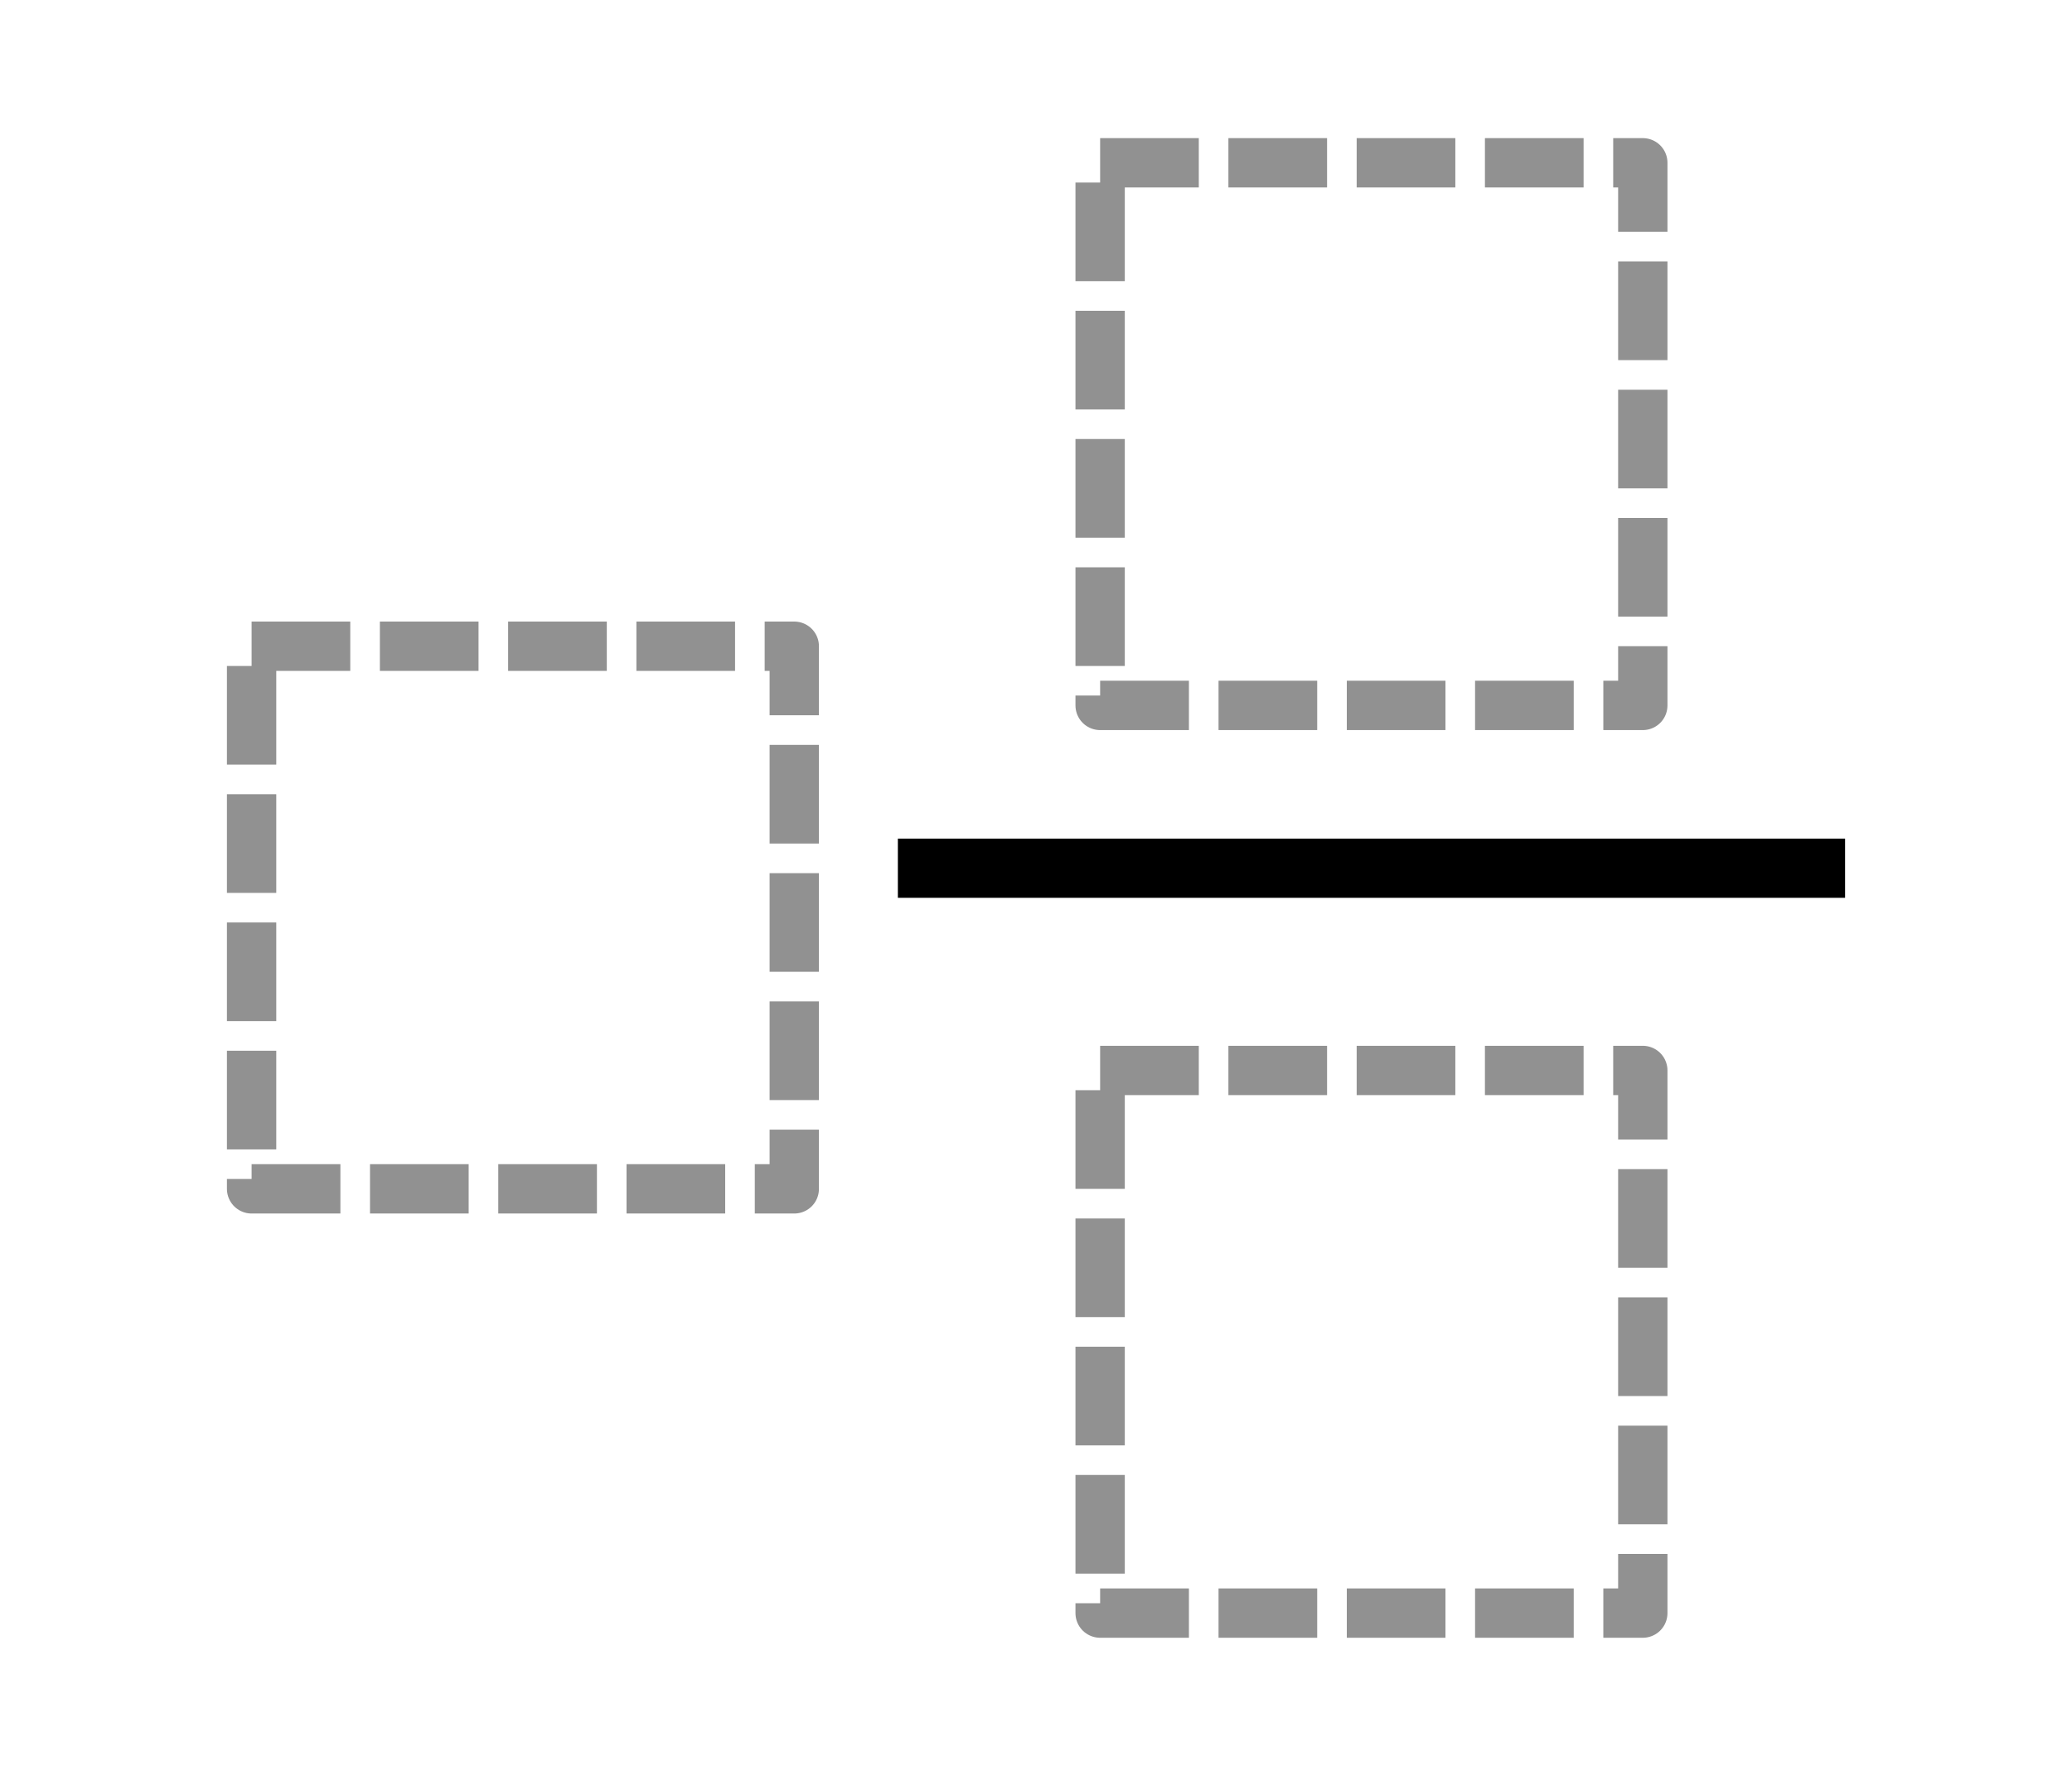 <svg width="210" height="180" viewBox="0 0 210 180" fill="none" xmlns="http://www.w3.org/2000/svg">
<rect x="25.5" y="65.5" width="55" height="55" stroke="#919191" stroke-width="5" stroke-linejoin="round" stroke-dasharray="10 3"/>
<rect x="111.5" y="16.5" width="55" height="55" stroke="#919191" stroke-width="5" stroke-linejoin="round" stroke-dasharray="10 3"/>
<rect x="111.5" y="108.5" width="55" height="55" stroke="#919191" stroke-width="5" stroke-linejoin="round" stroke-dasharray="10 3"/>
<line x1="91" y1="88" x2="187" y2="88" stroke="black" stroke-width="6"/>
</svg>
